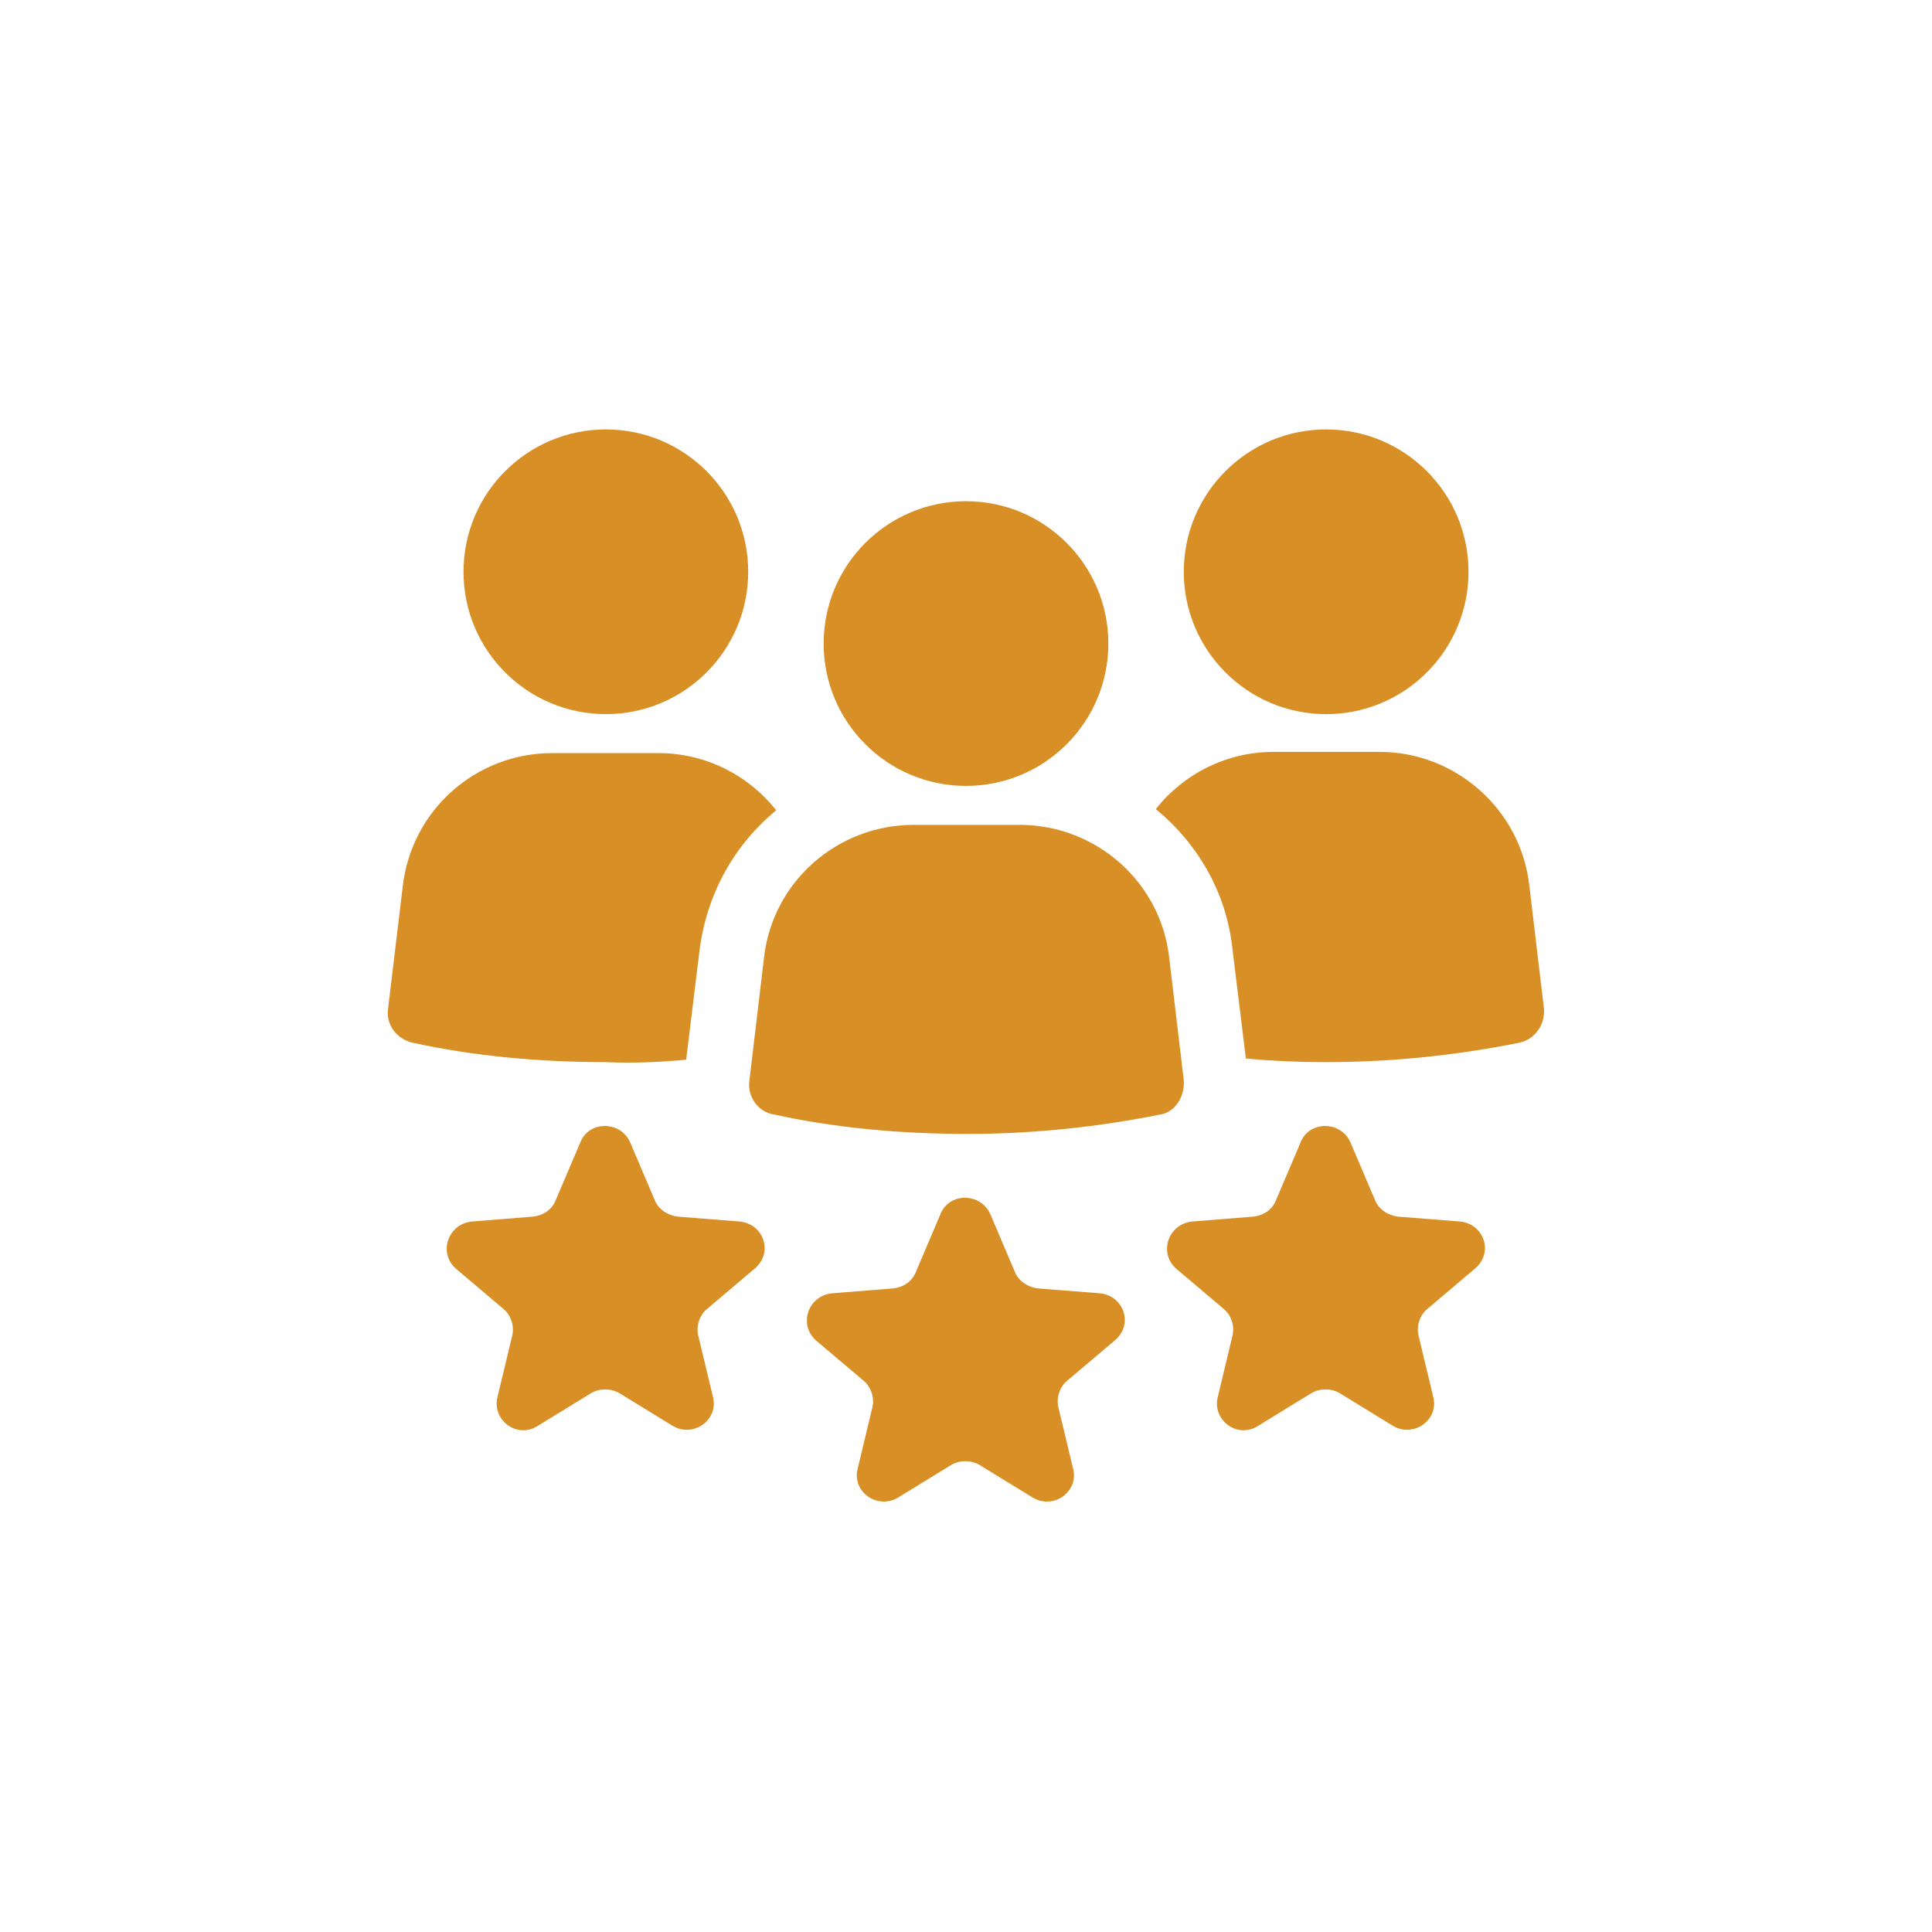 <?xml version="1.0" encoding="UTF-8"?>
<svg width="752pt" height="752pt" version="1.1" viewBox="0 0 752 752" xmlns="http://www.w3.org/2000/svg">
 <g>
  <path fill="#d88f25" d="m291.23 222.56c0 30.602-24.809 55.406-55.41 55.406-30.602 0-55.406-24.805-55.406-55.406s24.805-55.41 55.406-55.41c30.602 0 55.41 24.809 55.41 55.41"/>
  <path fill="#d88f25" d="m267.08 412.47 5.211-42.621c2.84-22.258 13.734-41.203 29.836-54.461-10.891-13.734-27.469-22.258-45.938-22.258h-41.203c-29.836 0-54.934 22.258-58.25 52.094l-5.684 47.355c-0.945 6.156 3.316 11.84 9.473 13.262 23.68 5.211 49.254 7.578 75.301 7.578 10.891 0.469 21.309-0.004 31.254-0.949z"/>
  <path fill="#d88f25" d="m571.59 222.56c0 30.602-24.809 55.406-55.41 55.406-30.602 0-55.406-24.805-55.406-55.406s24.805-55.41 55.406-55.41c30.602 0 55.41 24.809 55.41 55.41"/>
  <path fill="#d88f25" d="m595.27 344.75c-3.316-29.836-28.887-52.094-58.25-52.094h-41.203c-18.469 0-35.047 8.523-45.938 22.258 16.102 13.262 27.469 32.203 29.836 54.461l5.211 42.621c9.945 0.945 20.836 1.422 31.258 1.422 26.52 0 51.621-2.84 75.301-7.578 6.156-1.422 9.945-7.106 9.473-13.262z"/>
  <path fill="#d88f25" d="m460.77 420.52-5.684-47.832c-3.316-29.363-28.414-51.621-58.25-51.621h-41.203c-29.836 0-54.934 22.258-58.25 51.621l-5.684 47.832c-0.945 6.156 3.316 12.312 9.473 13.262 23.68 5.211 49.254 7.578 75.301 7.578 26.52 0 51.621-2.84 75.301-7.578 5.68-0.949 9.469-7.106 8.996-13.262z"/>
  <path fill="#d88f25" d="m431.41 250.5c0 30.602-24.809 55.406-55.41 55.406s-55.406-24.805-55.406-55.406c0-30.602 24.805-55.41 55.406-55.41s55.41 24.809 55.41 55.41"/>
  <path fill="#d88f25" d="m428.09 503.39-24.152-1.895c-3.789-0.473-7.578-2.84-8.996-6.629l-9.473-22.258c-3.789-8.523-16.102-8.523-19.418 0l-9.473 22.258c-1.422 3.789-4.734 6.156-8.996 6.629l-23.68 1.895c-9.473 0.945-13.262 12.312-6.156 18.469l18.469 15.629c2.84 2.367 4.262 6.629 3.316 10.418l-5.684 23.68c-2.367 8.996 7.578 16.102 15.629 11.367l20.836-12.785c3.316-1.895 7.578-1.895 10.891 0l20.836 12.785c8.051 4.734 17.996-2.367 15.629-11.367l-5.684-23.68c-0.945-3.789 0.473-8.051 3.316-10.418l18.469-15.629c7.582-6.156 3.793-17.52-5.68-18.469z"/>
  <path fill="#d88f25" d="m568.27 475.45-24.152-1.895c-3.789-0.473-7.578-2.84-8.996-6.629l-9.473-22.258c-3.789-8.523-16.102-8.523-19.418 0l-9.473 22.258c-1.422 3.789-4.734 6.156-8.996 6.629l-23.68 1.895c-9.473 0.945-13.262 12.312-6.156 18.469l18.469 15.629c2.84 2.367 4.262 6.629 3.316 10.418l-5.684 23.68c-2.367 8.996 7.578 16.574 15.629 11.367l20.836-12.785c3.316-1.895 7.578-1.895 10.891 0l20.836 12.785c8.051 4.734 17.996-2.367 15.629-11.367l-5.684-23.68c-0.945-3.789 0.473-8.051 3.316-10.418l18.469-15.629c7.582-6.156 3.793-17.52-5.68-18.469z"/>
  <path fill="#d88f25" d="m287.91 475.45-24.152-1.895c-3.789-0.473-7.578-2.84-8.996-6.629l-9.473-22.258c-3.789-8.523-16.102-8.523-19.418 0l-9.473 22.258c-1.422 3.789-4.734 6.156-8.996 6.629l-23.68 1.895c-9.473 0.945-13.262 12.312-6.156 18.469l18.469 15.629c2.84 2.367 4.262 6.629 3.316 10.418l-5.684 23.68c-2.367 8.996 7.578 16.574 15.629 11.367l20.836-12.785c3.316-1.895 7.578-1.895 10.891 0l20.836 12.785c8.051 4.734 17.996-2.367 15.629-11.367l-5.684-23.68c-0.945-3.789 0.473-8.051 3.316-10.418l18.469-15.629c7.582-6.156 3.793-17.52-5.68-18.469z"/>
 </g>
</svg>
